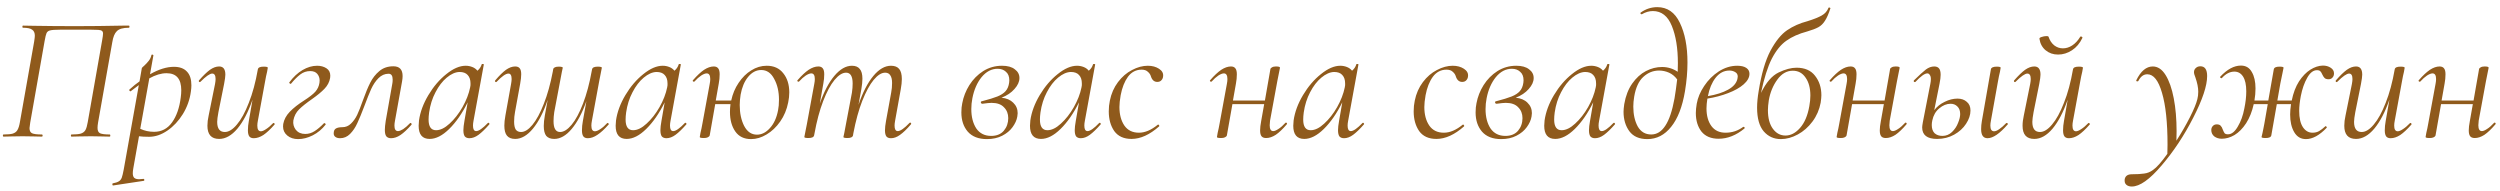 <?xml version="1.0" encoding="UTF-8"?> <svg xmlns="http://www.w3.org/2000/svg" width="183" height="14" viewBox="0 0 183 14" fill="none"><path d="M8.036 9.844C8.062 9.844 8.075 9.87 8.075 9.922C8.075 9.974 8.062 10 8.036 10C7.776 10 7.573 9.996 7.425 9.987L6.658 9.974L5.787 9.987C5.657 9.996 5.475 10 5.241 10C5.207 10 5.189 9.974 5.189 9.922C5.189 9.87 5.207 9.844 5.241 9.844C5.545 9.844 5.77 9.822 5.917 9.779C6.073 9.727 6.186 9.64 6.255 9.519C6.325 9.389 6.381 9.194 6.424 8.934L7.477 2.954C7.521 2.711 7.542 2.547 7.542 2.46C7.542 2.365 7.516 2.3 7.464 2.265C7.421 2.222 7.33 2.196 7.191 2.187C7.061 2.178 6.897 2.174 6.697 2.174H4.383C4.037 2.174 3.798 2.191 3.668 2.226C3.547 2.252 3.46 2.317 3.408 2.421C3.365 2.516 3.317 2.711 3.265 3.006L2.212 8.973C2.178 9.198 2.16 9.333 2.16 9.376C2.16 9.567 2.221 9.692 2.342 9.753C2.472 9.814 2.711 9.844 3.057 9.844C3.101 9.844 3.122 9.87 3.122 9.922C3.122 9.974 3.101 10 3.057 10C2.815 10 2.624 9.996 2.485 9.987L1.653 9.974L0.834 9.987C0.687 9.996 0.496 10 0.262 10C0.228 10 0.21 9.974 0.21 9.922C0.21 9.87 0.228 9.844 0.262 9.844C0.566 9.844 0.791 9.822 0.938 9.779C1.094 9.727 1.207 9.64 1.276 9.519C1.354 9.389 1.415 9.194 1.458 8.934L2.498 3.058C2.533 2.833 2.55 2.685 2.55 2.616C2.55 2.408 2.485 2.261 2.355 2.174C2.234 2.079 2.009 2.031 1.679 2.031C1.653 2.031 1.64 2.005 1.64 1.953C1.64 1.901 1.653 1.875 1.679 1.875C1.939 1.875 2.191 1.879 2.433 1.888C3.439 1.905 4.479 1.914 5.553 1.914C6.585 1.914 7.75 1.901 9.05 1.875H9.427C9.462 1.875 9.479 1.901 9.479 1.953C9.479 2.005 9.462 2.031 9.427 2.031C9.011 2.031 8.721 2.113 8.556 2.278C8.392 2.434 8.279 2.707 8.218 3.097L7.178 8.973C7.152 9.129 7.139 9.259 7.139 9.363C7.139 9.562 7.2 9.692 7.321 9.753C7.451 9.814 7.69 9.844 8.036 9.844ZM12.736 4.891C13.152 4.891 13.469 5.008 13.685 5.242C13.902 5.467 14.01 5.801 14.01 6.243C14.01 6.382 13.997 6.538 13.971 6.711C13.893 7.292 13.698 7.838 13.386 8.349C13.074 8.852 12.697 9.255 12.255 9.558C11.813 9.861 11.367 10.013 10.916 10.013C10.604 10.013 10.357 10 10.175 9.974L9.759 12.314C9.733 12.461 9.72 12.583 9.72 12.678C9.72 12.834 9.755 12.947 9.824 13.016C9.902 13.085 10.024 13.12 10.188 13.12C10.24 13.12 10.344 13.111 10.5 13.094H10.513C10.539 13.094 10.557 13.116 10.565 13.159C10.574 13.202 10.561 13.228 10.526 13.237L8.29 13.575C8.256 13.584 8.234 13.562 8.225 13.51C8.217 13.458 8.23 13.428 8.264 13.419C8.455 13.384 8.598 13.337 8.693 13.276C8.789 13.224 8.862 13.133 8.914 13.003C8.958 12.882 9.005 12.682 9.057 12.405L10.162 6.23L9.577 6.672L9.551 6.685C9.525 6.685 9.499 6.668 9.473 6.633C9.456 6.59 9.456 6.564 9.473 6.555C9.751 6.304 9.998 6.104 10.214 5.957L10.383 4.982C10.383 4.965 10.444 4.904 10.565 4.8C10.687 4.687 10.795 4.57 10.89 4.449C10.986 4.328 11.051 4.189 11.085 4.033C11.085 4.007 11.107 3.994 11.15 3.994C11.168 3.994 11.185 4.003 11.202 4.02C11.228 4.029 11.237 4.042 11.228 4.059L10.981 5.437C11.614 5.073 12.199 4.891 12.736 4.891ZM13.23 7.14C13.256 6.958 13.269 6.78 13.269 6.607C13.269 5.775 12.91 5.359 12.19 5.359C11.8 5.359 11.38 5.485 10.929 5.736L10.266 9.428C10.578 9.575 10.916 9.649 11.28 9.649C11.826 9.649 12.264 9.419 12.593 8.96C12.923 8.501 13.135 7.894 13.23 7.14ZM19.993 9.012C20.002 9.003 20.015 8.999 20.032 8.999C20.058 8.999 20.08 9.016 20.097 9.051C20.114 9.077 20.114 9.099 20.097 9.116C19.794 9.463 19.521 9.718 19.278 9.883C19.035 10.039 18.802 10.117 18.576 10.117C18.429 10.117 18.32 10.074 18.251 9.987C18.182 9.892 18.147 9.744 18.147 9.545C18.147 9.32 18.169 9.094 18.212 8.869L18.485 7.296C18.173 8.197 17.805 8.904 17.38 9.415C16.956 9.918 16.509 10.169 16.041 10.169C15.469 10.169 15.183 9.848 15.183 9.207C15.183 8.973 15.213 8.722 15.274 8.453L15.742 6.139C15.768 5.992 15.781 5.875 15.781 5.788C15.781 5.519 15.699 5.385 15.534 5.385C15.361 5.385 15.075 5.584 14.676 5.983C14.659 6 14.642 6.009 14.624 6.009C14.598 6.009 14.576 5.996 14.559 5.97C14.542 5.935 14.546 5.905 14.572 5.879C14.876 5.532 15.14 5.277 15.365 5.112C15.599 4.947 15.825 4.865 16.041 4.865C16.345 4.865 16.496 5.064 16.496 5.463C16.496 5.593 16.466 5.818 16.405 6.139L15.989 8.206C15.928 8.535 15.898 8.774 15.898 8.921C15.898 9.415 16.084 9.662 16.457 9.662C16.743 9.662 17.038 9.48 17.341 9.116C17.653 8.752 17.944 8.223 18.212 7.53C18.489 6.837 18.71 6.018 18.875 5.073C18.901 4.943 19.04 4.878 19.291 4.878C19.499 4.878 19.603 4.904 19.603 4.956L19.551 5.255C19.499 5.463 19.451 5.693 19.408 5.944L18.875 8.843C18.849 8.973 18.836 9.09 18.836 9.194C18.836 9.471 18.923 9.61 19.096 9.61C19.192 9.61 19.317 9.558 19.473 9.454C19.638 9.35 19.811 9.203 19.993 9.012ZM21.824 10.182C21.503 10.182 21.239 10.095 21.031 9.922C20.823 9.749 20.719 9.528 20.719 9.259C20.719 9.181 20.724 9.12 20.732 9.077C20.793 8.748 20.953 8.449 21.213 8.18C21.482 7.903 21.828 7.63 22.253 7.361C22.643 7.11 22.921 6.893 23.085 6.711C23.25 6.52 23.349 6.304 23.384 6.061C23.393 6.026 23.397 5.97 23.397 5.892C23.397 5.71 23.341 5.55 23.228 5.411C23.116 5.272 22.942 5.203 22.708 5.203C22.439 5.203 22.197 5.285 21.98 5.45C21.764 5.615 21.538 5.84 21.304 6.126L21.278 6.139C21.252 6.139 21.226 6.126 21.2 6.1C21.174 6.074 21.166 6.052 21.174 6.035C21.469 5.636 21.794 5.333 22.149 5.125C22.505 4.917 22.86 4.813 23.215 4.813C23.475 4.813 23.701 4.874 23.891 4.995C24.082 5.116 24.177 5.298 24.177 5.541C24.177 5.61 24.173 5.667 24.164 5.71C24.112 6.005 23.974 6.269 23.748 6.503C23.532 6.728 23.233 6.975 22.851 7.244C22.427 7.539 22.106 7.794 21.889 8.011C21.672 8.228 21.534 8.496 21.473 8.817C21.439 9.068 21.499 9.298 21.655 9.506C21.82 9.705 22.049 9.805 22.344 9.805C22.587 9.805 22.817 9.736 23.033 9.597C23.25 9.458 23.475 9.268 23.709 9.025C23.718 9.016 23.731 9.012 23.748 9.012C23.774 9.012 23.796 9.025 23.813 9.051C23.839 9.068 23.848 9.09 23.839 9.116C23.579 9.454 23.263 9.718 22.89 9.909C22.526 10.091 22.171 10.182 21.824 10.182ZM24.895 10.117C24.756 10.117 24.643 10.087 24.557 10.026C24.47 9.965 24.427 9.879 24.427 9.766C24.427 9.584 24.483 9.463 24.596 9.402C24.708 9.341 24.86 9.311 25.051 9.311C25.302 9.311 25.514 9.224 25.688 9.051C25.87 8.878 26.021 8.665 26.143 8.414C26.264 8.154 26.403 7.803 26.559 7.361C26.758 6.806 26.94 6.369 27.105 6.048C27.269 5.719 27.49 5.437 27.768 5.203C28.045 4.969 28.387 4.852 28.795 4.852C29.245 4.852 29.471 5.09 29.471 5.567C29.471 5.68 29.458 5.81 29.432 5.957L28.912 8.843C28.886 8.973 28.873 9.09 28.873 9.194C28.873 9.463 28.959 9.597 29.133 9.597C29.228 9.597 29.354 9.549 29.51 9.454C29.666 9.35 29.83 9.207 30.004 9.025C30.021 9.008 30.038 8.999 30.056 8.999C30.082 8.999 30.103 9.016 30.121 9.051C30.138 9.077 30.138 9.103 30.121 9.129C29.826 9.467 29.557 9.718 29.315 9.883C29.081 10.039 28.851 10.117 28.626 10.117C28.47 10.117 28.353 10.069 28.275 9.974C28.205 9.879 28.171 9.723 28.171 9.506C28.171 9.35 28.192 9.129 28.236 8.843L28.717 6.126C28.734 6.048 28.743 5.948 28.743 5.827C28.743 5.541 28.643 5.398 28.444 5.398C28.166 5.398 27.919 5.506 27.703 5.723C27.495 5.931 27.317 6.195 27.17 6.516C27.031 6.828 26.866 7.24 26.676 7.751C26.476 8.28 26.303 8.7 26.156 9.012C26.017 9.324 25.839 9.588 25.623 9.805C25.415 10.013 25.172 10.117 24.895 10.117ZM35.715 8.999C35.723 8.99 35.736 8.986 35.754 8.986C35.779 8.986 35.801 9.003 35.819 9.038C35.836 9.064 35.836 9.086 35.819 9.103C35.524 9.441 35.26 9.697 35.026 9.87C34.8 10.035 34.579 10.117 34.362 10.117C34.215 10.117 34.102 10.074 34.025 9.987C33.955 9.892 33.92 9.74 33.92 9.532C33.92 9.359 33.947 9.129 33.998 8.843L34.233 7.491C33.834 8.297 33.383 8.947 32.88 9.441C32.386 9.926 31.91 10.169 31.451 10.169C30.913 10.169 30.645 9.848 30.645 9.207C30.645 9.138 30.653 9.008 30.671 8.817C30.757 8.202 30.987 7.582 31.36 6.958C31.732 6.334 32.17 5.823 32.672 5.424C33.175 5.017 33.648 4.813 34.09 4.813C34.254 4.813 34.414 4.843 34.571 4.904C34.727 4.965 34.852 5.056 34.947 5.177C35.103 5.047 35.208 4.891 35.26 4.709C35.268 4.683 35.298 4.674 35.35 4.683C35.403 4.692 35.424 4.705 35.416 4.722L34.661 8.843C34.636 8.973 34.623 9.09 34.623 9.194C34.623 9.463 34.7 9.597 34.856 9.597C35.047 9.597 35.333 9.398 35.715 8.999ZM31.919 9.532C32.23 9.532 32.56 9.372 32.907 9.051C33.262 8.73 33.578 8.327 33.855 7.842C34.133 7.348 34.319 6.867 34.414 6.399C34.441 6.286 34.449 6.187 34.441 6.1C34.441 5.84 34.371 5.636 34.233 5.489C34.102 5.342 33.903 5.268 33.635 5.268C33.331 5.277 33.019 5.415 32.699 5.684C32.386 5.944 32.114 6.299 31.88 6.75C31.645 7.192 31.489 7.686 31.412 8.232C31.386 8.423 31.372 8.596 31.372 8.752C31.372 9.272 31.555 9.532 31.919 9.532ZM44.445 9.012C44.454 9.003 44.467 8.999 44.484 8.999C44.51 8.999 44.532 9.016 44.549 9.051C44.575 9.077 44.575 9.099 44.549 9.116C44.255 9.454 43.981 9.705 43.73 9.87C43.487 10.035 43.254 10.117 43.028 10.117C42.881 10.117 42.773 10.074 42.703 9.987C42.634 9.892 42.599 9.744 42.599 9.545C42.599 9.32 42.621 9.094 42.664 8.869L42.924 7.4C42.621 8.267 42.261 8.947 41.845 9.441C41.438 9.926 41.013 10.169 40.571 10.169C40.311 10.169 40.116 10.095 39.986 9.948C39.865 9.792 39.804 9.549 39.804 9.22C39.804 9.003 39.83 8.748 39.882 8.453L40.09 7.309C39.787 8.21 39.427 8.912 39.011 9.415C38.595 9.918 38.162 10.169 37.711 10.169C37.443 10.169 37.243 10.091 37.113 9.935C36.983 9.779 36.918 9.532 36.918 9.194C36.918 8.986 36.944 8.739 36.996 8.453L37.412 6.139C37.438 5.992 37.451 5.875 37.451 5.788C37.451 5.519 37.373 5.385 37.217 5.385C37.026 5.385 36.74 5.584 36.359 5.983C36.342 6 36.325 6.009 36.307 6.009C36.281 6.009 36.26 5.996 36.242 5.97C36.225 5.935 36.229 5.905 36.255 5.879C36.55 5.532 36.81 5.277 37.035 5.112C37.269 4.947 37.495 4.865 37.711 4.865C37.867 4.865 37.98 4.913 38.049 5.008C38.118 5.095 38.153 5.238 38.153 5.437C38.153 5.619 38.127 5.853 38.075 6.139L37.698 8.206C37.655 8.431 37.633 8.665 37.633 8.908C37.633 9.159 37.672 9.35 37.75 9.48C37.837 9.601 37.967 9.662 38.14 9.662C38.409 9.662 38.686 9.489 38.972 9.142C39.267 8.787 39.544 8.275 39.804 7.608C40.073 6.932 40.294 6.139 40.467 5.229L40.493 5.073C40.502 5.012 40.541 4.965 40.61 4.93C40.679 4.895 40.775 4.878 40.896 4.878C41.017 4.878 41.096 4.887 41.13 4.904C41.173 4.913 41.195 4.93 41.195 4.956L41.13 5.255L41 5.944L40.571 8.206C40.536 8.44 40.519 8.661 40.519 8.869C40.519 9.398 40.679 9.662 41 9.662C41.269 9.662 41.55 9.484 41.845 9.129C42.14 8.774 42.417 8.258 42.677 7.582C42.937 6.906 43.15 6.113 43.314 5.203L43.34 5.073C43.366 4.943 43.505 4.878 43.756 4.878C43.877 4.878 43.956 4.887 43.99 4.904C44.033 4.913 44.055 4.93 44.055 4.956C44.055 4.965 44.02 5.142 43.951 5.489L43.873 5.879L43.327 8.843C43.301 8.973 43.288 9.09 43.288 9.194C43.288 9.471 43.375 9.61 43.548 9.61C43.652 9.61 43.782 9.558 43.938 9.454C44.103 9.35 44.272 9.203 44.445 9.012ZM50.136 8.999C50.145 8.99 50.158 8.986 50.175 8.986C50.201 8.986 50.223 9.003 50.24 9.038C50.258 9.064 50.258 9.086 50.24 9.103C49.946 9.441 49.681 9.697 49.447 9.87C49.222 10.035 49.001 10.117 48.784 10.117C48.637 10.117 48.524 10.074 48.446 9.987C48.377 9.892 48.342 9.74 48.342 9.532C48.342 9.359 48.368 9.129 48.42 8.843L48.654 7.491C48.256 8.297 47.805 8.947 47.302 9.441C46.808 9.926 46.332 10.169 45.872 10.169C45.335 10.169 45.066 9.848 45.066 9.207C45.066 9.138 45.075 9.008 45.092 8.817C45.179 8.202 45.409 7.582 45.781 6.958C46.154 6.334 46.592 5.823 47.094 5.424C47.597 5.017 48.069 4.813 48.511 4.813C48.676 4.813 48.836 4.843 48.992 4.904C49.148 4.965 49.274 5.056 49.369 5.177C49.525 5.047 49.629 4.891 49.681 4.709C49.69 4.683 49.72 4.674 49.772 4.683C49.824 4.692 49.846 4.705 49.837 4.722L49.083 8.843C49.057 8.973 49.044 9.09 49.044 9.194C49.044 9.463 49.122 9.597 49.278 9.597C49.469 9.597 49.755 9.398 50.136 8.999ZM46.34 9.532C46.652 9.532 46.982 9.372 47.328 9.051C47.684 8.73 48 8.327 48.277 7.842C48.555 7.348 48.741 6.867 48.836 6.399C48.862 6.286 48.871 6.187 48.862 6.1C48.862 5.84 48.793 5.636 48.654 5.489C48.524 5.342 48.325 5.268 48.056 5.268C47.753 5.277 47.441 5.415 47.12 5.684C46.808 5.944 46.535 6.299 46.301 6.75C46.067 7.192 45.911 7.686 45.833 8.232C45.807 8.423 45.794 8.596 45.794 8.752C45.794 9.272 45.976 9.532 46.34 9.532ZM56.124 4.813C56.644 4.813 57.047 4.995 57.333 5.359C57.628 5.723 57.775 6.191 57.775 6.763C57.775 6.997 57.749 7.24 57.697 7.491C57.593 8.02 57.398 8.488 57.112 8.895C56.826 9.302 56.492 9.619 56.111 9.844C55.738 10.069 55.361 10.182 54.98 10.182C54.469 10.182 54.083 9.996 53.823 9.623C53.563 9.25 53.433 8.774 53.433 8.193C53.433 8.002 53.446 7.812 53.472 7.621H52.354L51.951 9.909C51.934 9.97 51.886 10.017 51.808 10.052C51.739 10.087 51.643 10.104 51.522 10.104C51.401 10.104 51.318 10.095 51.275 10.078C51.24 10.069 51.223 10.052 51.223 10.026L51.275 9.727C51.327 9.519 51.375 9.289 51.418 9.038L51.951 6.139C51.977 6.009 51.99 5.892 51.99 5.788C51.99 5.511 51.903 5.372 51.73 5.372C51.626 5.372 51.492 5.424 51.327 5.528C51.171 5.632 51.006 5.779 50.833 5.97C50.824 5.979 50.811 5.983 50.794 5.983C50.768 5.983 50.742 5.97 50.716 5.944C50.699 5.909 50.703 5.883 50.729 5.866C51.024 5.528 51.292 5.277 51.535 5.112C51.786 4.947 52.025 4.865 52.25 4.865C52.397 4.865 52.506 4.913 52.575 5.008C52.644 5.095 52.679 5.238 52.679 5.437C52.679 5.662 52.657 5.888 52.614 6.113L52.393 7.361H53.524C53.628 6.876 53.81 6.442 54.07 6.061C54.33 5.671 54.638 5.368 54.993 5.151C55.348 4.926 55.725 4.813 56.124 4.813ZM56.956 8.063C56.999 7.855 57.021 7.599 57.021 7.296C57.021 6.707 56.904 6.2 56.67 5.775C56.445 5.342 56.128 5.125 55.721 5.125C55.357 5.125 55.036 5.294 54.759 5.632C54.49 5.961 54.308 6.395 54.213 6.932C54.17 7.209 54.148 7.461 54.148 7.686C54.148 8.284 54.256 8.795 54.473 9.22C54.698 9.645 55.01 9.857 55.409 9.857C55.756 9.857 56.072 9.697 56.358 9.376C56.653 9.055 56.852 8.618 56.956 8.063ZM66.574 8.999C66.592 8.982 66.609 8.973 66.626 8.973C66.652 8.973 66.674 8.99 66.691 9.025C66.709 9.051 66.704 9.077 66.678 9.103C66.384 9.45 66.119 9.705 65.885 9.87C65.66 10.035 65.439 10.117 65.222 10.117C65.066 10.117 64.954 10.074 64.884 9.987C64.815 9.892 64.78 9.744 64.78 9.545C64.78 9.363 64.806 9.129 64.858 8.843L65.235 6.776C65.279 6.551 65.3 6.317 65.3 6.074C65.3 5.823 65.257 5.636 65.17 5.515C65.092 5.385 64.967 5.32 64.793 5.32C64.525 5.32 64.243 5.498 63.948 5.853C63.662 6.2 63.385 6.711 63.116 7.387C62.856 8.054 62.64 8.843 62.466 9.753L62.44 9.909C62.432 9.97 62.393 10.017 62.323 10.052C62.254 10.087 62.159 10.104 62.037 10.104C61.916 10.104 61.834 10.095 61.79 10.078C61.756 10.069 61.738 10.052 61.738 10.026L61.803 9.727L61.933 9.038L62.362 6.776C62.397 6.542 62.414 6.321 62.414 6.113C62.414 5.584 62.254 5.32 61.933 5.32C61.665 5.32 61.383 5.498 61.088 5.853C60.794 6.208 60.516 6.724 60.256 7.4C59.996 8.076 59.784 8.869 59.619 9.779L59.593 9.909C59.567 10.039 59.429 10.104 59.177 10.104C59.056 10.104 58.974 10.095 58.93 10.078C58.896 10.069 58.878 10.052 58.878 10.026C58.878 10.017 58.913 9.84 58.982 9.493L59.06 9.103L59.606 6.139C59.632 6.009 59.645 5.892 59.645 5.788C59.645 5.511 59.559 5.372 59.385 5.372C59.281 5.372 59.147 5.424 58.982 5.528C58.826 5.632 58.662 5.779 58.488 5.97C58.48 5.979 58.467 5.983 58.449 5.983C58.423 5.983 58.397 5.97 58.371 5.944C58.354 5.909 58.358 5.883 58.384 5.866C58.679 5.528 58.948 5.277 59.19 5.112C59.442 4.947 59.68 4.865 59.905 4.865C60.053 4.865 60.161 4.913 60.23 5.008C60.3 5.095 60.334 5.238 60.334 5.437C60.334 5.662 60.313 5.888 60.269 6.113L60.009 7.582C60.313 6.715 60.668 6.039 61.075 5.554C61.491 5.06 61.92 4.813 62.362 4.813C62.622 4.813 62.813 4.891 62.934 5.047C63.064 5.194 63.129 5.433 63.129 5.762C63.129 5.97 63.103 6.226 63.051 6.529L62.843 7.673C63.147 6.772 63.506 6.07 63.922 5.567C64.338 5.064 64.772 4.813 65.222 4.813C65.491 4.813 65.69 4.891 65.82 5.047C65.95 5.203 66.015 5.45 66.015 5.788C66.015 5.996 65.989 6.243 65.937 6.529L65.521 8.843C65.495 8.982 65.482 9.099 65.482 9.194C65.482 9.463 65.56 9.597 65.716 9.597C65.907 9.597 66.193 9.398 66.574 8.999ZM74.623 5.71C74.623 5.979 74.502 6.247 74.259 6.516C74.025 6.785 73.709 6.997 73.31 7.153C73.674 7.188 73.96 7.309 74.168 7.517C74.385 7.725 74.493 7.981 74.493 8.284C74.493 8.327 74.485 8.41 74.467 8.531C74.424 8.791 74.307 9.051 74.116 9.311C73.934 9.562 73.683 9.77 73.362 9.935C73.042 10.1 72.669 10.182 72.244 10.182C71.629 10.182 71.161 10 70.84 9.636C70.528 9.272 70.372 8.804 70.372 8.232C70.372 7.972 70.394 7.747 70.437 7.556C70.524 7.088 70.697 6.646 70.957 6.23C71.226 5.805 71.564 5.463 71.971 5.203C72.387 4.943 72.847 4.813 73.349 4.813C73.757 4.813 74.069 4.9 74.285 5.073C74.511 5.238 74.623 5.45 74.623 5.71ZM73.869 6.048C73.878 6.005 73.882 5.948 73.882 5.879C73.882 5.602 73.8 5.394 73.635 5.255C73.479 5.108 73.276 5.034 73.024 5.034C72.582 5.034 72.192 5.238 71.854 5.645C71.525 6.052 71.3 6.568 71.178 7.192C71.126 7.461 71.1 7.725 71.1 7.985C71.1 8.557 71.222 9.029 71.464 9.402C71.716 9.766 72.08 9.948 72.556 9.948C72.955 9.948 73.263 9.822 73.479 9.571C73.696 9.311 73.804 9.003 73.804 8.648C73.804 8.327 73.7 8.063 73.492 7.855C73.293 7.638 72.99 7.53 72.582 7.53C72.444 7.53 72.223 7.552 71.919 7.595H71.906C71.854 7.595 71.82 7.569 71.802 7.517C71.785 7.456 71.807 7.422 71.867 7.413C72.37 7.283 72.751 7.166 73.011 7.062C73.271 6.958 73.471 6.828 73.609 6.672C73.748 6.516 73.835 6.308 73.869 6.048ZM80.465 8.999C80.474 8.99 80.487 8.986 80.504 8.986C80.53 8.986 80.552 9.003 80.569 9.038C80.587 9.064 80.587 9.086 80.569 9.103C80.275 9.441 80.01 9.697 79.776 9.87C79.551 10.035 79.33 10.117 79.113 10.117C78.966 10.117 78.853 10.074 78.775 9.987C78.706 9.892 78.671 9.74 78.671 9.532C78.671 9.359 78.697 9.129 78.749 8.843L78.983 7.491C78.585 8.297 78.134 8.947 77.631 9.441C77.137 9.926 76.661 10.169 76.201 10.169C75.664 10.169 75.395 9.848 75.395 9.207C75.395 9.138 75.404 9.008 75.421 8.817C75.508 8.202 75.738 7.582 76.11 6.958C76.483 6.334 76.921 5.823 77.423 5.424C77.926 5.017 78.398 4.813 78.84 4.813C79.005 4.813 79.165 4.843 79.321 4.904C79.477 4.965 79.603 5.056 79.698 5.177C79.854 5.047 79.958 4.891 80.01 4.709C80.019 4.683 80.049 4.674 80.101 4.683C80.153 4.692 80.175 4.705 80.166 4.722L79.412 8.843C79.386 8.973 79.373 9.09 79.373 9.194C79.373 9.463 79.451 9.597 79.607 9.597C79.798 9.597 80.084 9.398 80.465 8.999ZM76.669 9.532C76.981 9.532 77.311 9.372 77.657 9.051C78.013 8.73 78.329 8.327 78.606 7.842C78.884 7.348 79.07 6.867 79.165 6.399C79.191 6.286 79.2 6.187 79.191 6.1C79.191 5.84 79.122 5.636 78.983 5.489C78.853 5.342 78.654 5.268 78.385 5.268C78.082 5.277 77.77 5.415 77.449 5.684C77.137 5.944 76.864 6.299 76.63 6.75C76.396 7.192 76.24 7.686 76.162 8.232C76.136 8.423 76.123 8.596 76.123 8.752C76.123 9.272 76.305 9.532 76.669 9.532ZM82.826 10.169C82.263 10.169 81.843 9.978 81.565 9.597C81.296 9.207 81.162 8.726 81.162 8.154C81.162 7.877 81.188 7.617 81.24 7.374C81.344 6.854 81.543 6.399 81.838 6.009C82.133 5.619 82.475 5.324 82.865 5.125C83.255 4.917 83.641 4.813 84.022 4.813C84.343 4.813 84.616 4.887 84.841 5.034C85.067 5.181 85.166 5.363 85.14 5.58C85.132 5.701 85.088 5.801 85.01 5.879C84.941 5.957 84.841 5.996 84.711 5.996C84.486 5.996 84.33 5.857 84.243 5.58C84.209 5.459 84.135 5.35 84.022 5.255C83.918 5.151 83.766 5.099 83.567 5.099C83.16 5.099 82.826 5.272 82.566 5.619C82.315 5.966 82.137 6.416 82.033 6.971C81.972 7.318 81.942 7.604 81.942 7.829C81.942 8.384 82.064 8.839 82.306 9.194C82.549 9.541 82.904 9.714 83.372 9.714C83.814 9.714 84.273 9.519 84.75 9.129L84.776 9.116C84.802 9.116 84.824 9.133 84.841 9.168C84.867 9.203 84.871 9.229 84.854 9.246C84.161 9.861 83.485 10.169 82.826 10.169ZM94.085 8.999C94.103 8.982 94.12 8.973 94.138 8.973C94.163 8.973 94.185 8.99 94.203 9.025C94.22 9.051 94.216 9.077 94.189 9.103C93.895 9.45 93.626 9.705 93.383 9.87C93.141 10.026 92.907 10.104 92.681 10.104C92.525 10.104 92.413 10.061 92.344 9.974C92.274 9.887 92.24 9.744 92.24 9.545C92.24 9.363 92.266 9.138 92.317 8.869L92.538 7.621H90.212L89.808 9.909C89.791 9.97 89.743 10.017 89.665 10.052C89.596 10.087 89.501 10.104 89.379 10.104C89.258 10.104 89.176 10.095 89.132 10.078C89.098 10.069 89.081 10.052 89.081 10.026L89.132 9.727C89.184 9.519 89.232 9.289 89.275 9.038L89.808 6.139C89.835 6.009 89.847 5.892 89.847 5.788C89.847 5.511 89.761 5.372 89.588 5.372C89.484 5.372 89.349 5.424 89.184 5.528C89.028 5.632 88.864 5.779 88.691 5.97C88.682 5.979 88.669 5.983 88.651 5.983C88.626 5.983 88.6 5.97 88.573 5.944C88.556 5.909 88.561 5.883 88.587 5.866C88.881 5.528 89.15 5.277 89.392 5.112C89.644 4.947 89.882 4.865 90.108 4.865C90.255 4.865 90.363 4.913 90.433 5.008C90.502 5.095 90.537 5.238 90.537 5.437C90.537 5.662 90.515 5.888 90.472 6.113L90.251 7.361H92.591L92.993 5.06C93.002 5.008 93.041 4.965 93.111 4.93C93.18 4.887 93.275 4.865 93.397 4.865C93.596 4.865 93.695 4.895 93.695 4.956C93.687 5.008 93.661 5.138 93.618 5.346C93.574 5.554 93.535 5.749 93.501 5.931L92.968 8.83C92.95 9.003 92.942 9.116 92.942 9.168C92.942 9.454 93.028 9.597 93.201 9.597C93.297 9.597 93.422 9.545 93.579 9.441C93.743 9.337 93.912 9.19 94.085 8.999ZM99.737 8.999C99.746 8.99 99.759 8.986 99.776 8.986C99.802 8.986 99.824 9.003 99.841 9.038C99.858 9.064 99.858 9.086 99.841 9.103C99.546 9.441 99.282 9.697 99.048 9.87C98.823 10.035 98.602 10.117 98.385 10.117C98.238 10.117 98.125 10.074 98.047 9.987C97.978 9.892 97.943 9.74 97.943 9.532C97.943 9.359 97.969 9.129 98.021 8.843L98.255 7.491C97.856 8.297 97.406 8.947 96.903 9.441C96.409 9.926 95.932 10.169 95.473 10.169C94.936 10.169 94.667 9.848 94.667 9.207C94.667 9.138 94.676 9.008 94.693 8.817C94.78 8.202 95.009 7.582 95.382 6.958C95.755 6.334 96.192 5.823 96.695 5.424C97.198 5.017 97.67 4.813 98.112 4.813C98.277 4.813 98.437 4.843 98.593 4.904C98.749 4.965 98.875 5.056 98.97 5.177C99.126 5.047 99.23 4.891 99.282 4.709C99.291 4.683 99.321 4.674 99.373 4.683C99.425 4.692 99.447 4.705 99.438 4.722L98.684 8.843C98.658 8.973 98.645 9.09 98.645 9.194C98.645 9.463 98.723 9.597 98.879 9.597C99.07 9.597 99.356 9.398 99.737 8.999ZM95.941 9.532C96.253 9.532 96.582 9.372 96.929 9.051C97.284 8.73 97.601 8.327 97.878 7.842C98.155 7.348 98.342 6.867 98.437 6.399C98.463 6.286 98.472 6.187 98.463 6.1C98.463 5.84 98.394 5.636 98.255 5.489C98.125 5.342 97.926 5.268 97.657 5.268C97.354 5.277 97.042 5.415 96.721 5.684C96.409 5.944 96.136 6.299 95.902 6.75C95.668 7.192 95.512 7.686 95.434 8.232C95.408 8.423 95.395 8.596 95.395 8.752C95.395 9.272 95.577 9.532 95.941 9.532ZM105.145 10.169C104.581 10.169 104.161 9.978 103.884 9.597C103.615 9.207 103.481 8.726 103.481 8.154C103.481 7.877 103.507 7.617 103.559 7.374C103.663 6.854 103.862 6.399 104.157 6.009C104.451 5.619 104.794 5.324 105.184 5.125C105.574 4.917 105.959 4.813 106.341 4.813C106.661 4.813 106.934 4.887 107.16 5.034C107.385 5.181 107.485 5.363 107.459 5.58C107.45 5.701 107.407 5.801 107.329 5.879C107.259 5.957 107.16 5.996 107.03 5.996C106.804 5.996 106.648 5.857 106.562 5.58C106.527 5.459 106.453 5.35 106.341 5.255C106.237 5.151 106.085 5.099 105.886 5.099C105.478 5.099 105.145 5.272 104.885 5.619C104.633 5.966 104.456 6.416 104.352 6.971C104.291 7.318 104.261 7.604 104.261 7.829C104.261 8.384 104.382 8.839 104.625 9.194C104.867 9.541 105.223 9.714 105.691 9.714C106.133 9.714 106.592 9.519 107.069 9.129L107.095 9.116C107.121 9.116 107.142 9.133 107.16 9.168C107.186 9.203 107.19 9.229 107.173 9.246C106.479 9.861 105.803 10.169 105.145 10.169ZM112.265 5.71C112.265 5.979 112.144 6.247 111.901 6.516C111.667 6.785 111.351 6.997 110.952 7.153C111.316 7.188 111.602 7.309 111.81 7.517C112.027 7.725 112.135 7.981 112.135 8.284C112.135 8.327 112.126 8.41 112.109 8.531C112.066 8.791 111.949 9.051 111.758 9.311C111.576 9.562 111.325 9.77 111.004 9.935C110.683 10.1 110.311 10.182 109.886 10.182C109.271 10.182 108.803 10 108.482 9.636C108.17 9.272 108.014 8.804 108.014 8.232C108.014 7.972 108.036 7.747 108.079 7.556C108.166 7.088 108.339 6.646 108.599 6.23C108.868 5.805 109.206 5.463 109.613 5.203C110.029 4.943 110.488 4.813 110.991 4.813C111.398 4.813 111.71 4.9 111.927 5.073C112.152 5.238 112.265 5.45 112.265 5.71ZM111.511 6.048C111.52 6.005 111.524 5.948 111.524 5.879C111.524 5.602 111.442 5.394 111.277 5.255C111.121 5.108 110.917 5.034 110.666 5.034C110.224 5.034 109.834 5.238 109.496 5.645C109.167 6.052 108.941 6.568 108.82 7.192C108.768 7.461 108.742 7.725 108.742 7.985C108.742 8.557 108.863 9.029 109.106 9.402C109.357 9.766 109.721 9.948 110.198 9.948C110.597 9.948 110.904 9.822 111.121 9.571C111.338 9.311 111.446 9.003 111.446 8.648C111.446 8.327 111.342 8.063 111.134 7.855C110.935 7.638 110.631 7.53 110.224 7.53C110.085 7.53 109.864 7.552 109.561 7.595H109.548C109.496 7.595 109.461 7.569 109.444 7.517C109.427 7.456 109.448 7.422 109.509 7.413C110.012 7.283 110.393 7.166 110.653 7.062C110.913 6.958 111.112 6.828 111.251 6.672C111.39 6.516 111.476 6.308 111.511 6.048ZM118.107 8.999C118.116 8.99 118.129 8.986 118.146 8.986C118.172 8.986 118.194 9.003 118.211 9.038C118.228 9.064 118.228 9.086 118.211 9.103C117.916 9.441 117.652 9.697 117.418 9.87C117.193 10.035 116.972 10.117 116.755 10.117C116.608 10.117 116.495 10.074 116.417 9.987C116.348 9.892 116.313 9.74 116.313 9.532C116.313 9.359 116.339 9.129 116.391 8.843L116.625 7.491C116.226 8.297 115.776 8.947 115.273 9.441C114.779 9.926 114.302 10.169 113.843 10.169C113.306 10.169 113.037 9.848 113.037 9.207C113.037 9.138 113.046 9.008 113.063 8.817C113.15 8.202 113.379 7.582 113.752 6.958C114.125 6.334 114.562 5.823 115.065 5.424C115.568 5.017 116.04 4.813 116.482 4.813C116.647 4.813 116.807 4.843 116.963 4.904C117.119 4.965 117.245 5.056 117.34 5.177C117.496 5.047 117.6 4.891 117.652 4.709C117.661 4.683 117.691 4.674 117.743 4.683C117.795 4.692 117.817 4.705 117.808 4.722L117.054 8.843C117.028 8.973 117.015 9.09 117.015 9.194C117.015 9.463 117.093 9.597 117.249 9.597C117.44 9.597 117.726 9.398 118.107 8.999ZM114.311 9.532C114.623 9.532 114.952 9.372 115.299 9.051C115.654 8.73 115.971 8.327 116.248 7.842C116.525 7.348 116.712 6.867 116.807 6.399C116.833 6.286 116.842 6.187 116.833 6.1C116.833 5.84 116.764 5.636 116.625 5.489C116.495 5.342 116.296 5.268 116.027 5.268C115.724 5.277 115.412 5.415 115.091 5.684C114.779 5.944 114.506 6.299 114.272 6.75C114.038 7.192 113.882 7.686 113.804 8.232C113.778 8.423 113.765 8.596 113.765 8.752C113.765 9.272 113.947 9.532 114.311 9.532ZM121.313 0.523C122.049 0.523 122.6 0.904 122.964 1.667C123.336 2.43 123.523 3.4 123.523 4.579C123.523 5.246 123.462 5.944 123.341 6.672C123.15 7.816 122.812 8.687 122.327 9.285C121.85 9.883 121.269 10.182 120.585 10.182C119.995 10.182 119.558 9.991 119.272 9.61C118.986 9.22 118.843 8.743 118.843 8.18C118.843 8.05 118.86 7.864 118.895 7.621C118.999 7.023 119.194 6.52 119.48 6.113C119.766 5.706 120.099 5.402 120.481 5.203C120.862 5.004 121.256 4.904 121.664 4.904C122.08 4.904 122.461 5.021 122.808 5.255C122.816 5.116 122.821 4.908 122.821 4.631C122.821 3.53 122.673 2.62 122.379 1.901C122.084 1.173 121.62 0.809 120.988 0.809C120.719 0.809 120.45 0.887 120.182 1.043H120.169C120.134 1.043 120.108 1.03 120.091 1.004C120.073 0.969 120.073 0.943 120.091 0.926C120.463 0.657 120.871 0.523 121.313 0.523ZM120.871 9.844C121.278 9.844 121.62 9.632 121.898 9.207C122.184 8.782 122.409 8.115 122.574 7.205C122.643 6.798 122.708 6.334 122.769 5.814C122.604 5.589 122.405 5.424 122.171 5.32C121.937 5.216 121.694 5.164 121.443 5.164C121.009 5.164 120.624 5.32 120.286 5.632C119.956 5.935 119.735 6.416 119.623 7.075C119.579 7.335 119.558 7.578 119.558 7.803C119.558 8.375 119.666 8.86 119.883 9.259C120.108 9.649 120.437 9.844 120.871 9.844ZM128.061 5.398C128.061 5.667 127.918 5.927 127.632 6.178C127.355 6.421 126.978 6.633 126.501 6.815C126.033 6.997 125.526 7.131 124.98 7.218C124.937 7.495 124.915 7.734 124.915 7.933C124.915 8.47 125.037 8.904 125.279 9.233C125.522 9.554 125.864 9.714 126.306 9.714C126.792 9.714 127.225 9.571 127.606 9.285H127.632C127.658 9.285 127.68 9.298 127.697 9.324C127.723 9.35 127.723 9.376 127.697 9.402C127.091 9.905 126.458 10.156 125.799 10.156C125.253 10.156 124.837 9.983 124.551 9.636C124.274 9.281 124.135 8.826 124.135 8.271C124.135 8.08 124.157 7.855 124.2 7.595C124.278 7.153 124.46 6.72 124.746 6.295C125.032 5.862 125.388 5.506 125.812 5.229C126.246 4.952 126.696 4.813 127.164 4.813C127.45 4.813 127.671 4.865 127.827 4.969C127.983 5.073 128.061 5.216 128.061 5.398ZM126.592 5.164C126.194 5.164 125.856 5.342 125.578 5.697C125.31 6.044 125.123 6.49 125.019 7.036C125.626 6.932 126.116 6.776 126.488 6.568C126.87 6.36 127.099 6.1 127.177 5.788C127.195 5.701 127.203 5.641 127.203 5.606C127.203 5.459 127.143 5.35 127.021 5.281C126.9 5.203 126.757 5.164 126.592 5.164ZM133.845 0.575C133.845 0.558 133.862 0.549 133.897 0.549C133.923 0.549 133.945 0.558 133.962 0.575C133.988 0.584 133.997 0.592 133.988 0.601C133.858 1.008 133.724 1.316 133.585 1.524C133.455 1.732 133.295 1.888 133.104 1.992C132.913 2.096 132.64 2.2 132.285 2.304C131.67 2.469 131.163 2.694 130.764 2.98C130.365 3.257 130.01 3.695 129.698 4.293C129.395 4.891 129.13 5.727 128.905 6.802C129.278 6.039 129.707 5.541 130.192 5.307C130.677 5.073 131.115 4.956 131.505 4.956C132.103 4.956 132.554 5.151 132.857 5.541C133.169 5.931 133.325 6.408 133.325 6.971C133.325 7.092 133.308 7.274 133.273 7.517C133.178 8.028 132.978 8.488 132.675 8.895C132.372 9.302 132.012 9.619 131.596 9.844C131.18 10.069 130.768 10.182 130.361 10.182C129.85 10.182 129.429 9.991 129.1 9.61C128.779 9.229 128.619 8.652 128.619 7.881C128.619 7.517 128.658 7.11 128.736 6.659C128.935 5.411 129.221 4.432 129.594 3.721C129.975 3.01 130.383 2.508 130.816 2.213C131.249 1.918 131.748 1.697 132.311 1.55C132.779 1.403 133.126 1.264 133.351 1.134C133.585 1.004 133.75 0.818 133.845 0.575ZM129.477 7.335C129.434 7.621 129.412 7.864 129.412 8.063C129.412 8.644 129.533 9.099 129.776 9.428C130.019 9.757 130.326 9.922 130.699 9.922C131.08 9.922 131.436 9.736 131.765 9.363C132.094 8.99 132.32 8.462 132.441 7.777C132.493 7.5 132.519 7.24 132.519 6.997C132.519 6.451 132.402 6.013 132.168 5.684C131.943 5.346 131.631 5.177 131.232 5.177C130.79 5.177 130.413 5.394 130.101 5.827C129.789 6.252 129.581 6.754 129.477 7.335ZM139.446 8.999C139.463 8.982 139.48 8.973 139.498 8.973C139.524 8.973 139.545 8.99 139.563 9.025C139.58 9.051 139.576 9.077 139.55 9.103C139.255 9.45 138.986 9.705 138.744 9.87C138.501 10.026 138.267 10.104 138.042 10.104C137.886 10.104 137.773 10.061 137.704 9.974C137.634 9.887 137.6 9.744 137.6 9.545C137.6 9.363 137.626 9.138 137.678 8.869L137.899 7.621H135.572L135.169 9.909C135.151 9.97 135.104 10.017 135.026 10.052C134.956 10.087 134.861 10.104 134.74 10.104C134.618 10.104 134.536 10.095 134.493 10.078C134.458 10.069 134.441 10.052 134.441 10.026L134.493 9.727C134.545 9.519 134.592 9.289 134.636 9.038L135.169 6.139C135.195 6.009 135.208 5.892 135.208 5.788C135.208 5.511 135.121 5.372 134.948 5.372C134.844 5.372 134.709 5.424 134.545 5.528C134.389 5.632 134.224 5.779 134.051 5.97C134.042 5.979 134.029 5.983 134.012 5.983C133.986 5.983 133.96 5.97 133.934 5.944C133.916 5.909 133.921 5.883 133.947 5.866C134.241 5.528 134.51 5.277 134.753 5.112C135.004 4.947 135.242 4.865 135.468 4.865C135.615 4.865 135.723 4.913 135.793 5.008C135.862 5.095 135.897 5.238 135.897 5.437C135.897 5.662 135.875 5.888 135.832 6.113L135.611 7.361H137.951L138.354 5.06C138.362 5.008 138.401 4.965 138.471 4.93C138.54 4.887 138.635 4.865 138.757 4.865C138.956 4.865 139.056 4.895 139.056 4.956C139.047 5.008 139.021 5.138 138.978 5.346C138.934 5.554 138.895 5.749 138.861 5.931L138.328 8.83C138.31 9.003 138.302 9.116 138.302 9.168C138.302 9.454 138.388 9.597 138.562 9.597C138.657 9.597 138.783 9.545 138.939 9.441C139.103 9.337 139.272 9.19 139.446 8.999ZM143.29 7.218C143.568 7.218 143.793 7.296 143.966 7.452C144.148 7.599 144.239 7.812 144.239 8.089C144.239 8.41 144.131 8.735 143.914 9.064C143.706 9.385 143.416 9.649 143.043 9.857C142.671 10.065 142.255 10.169 141.795 10.169C141.067 10.169 140.703 9.887 140.703 9.324C140.703 9.255 140.721 9.125 140.755 8.934L141.301 6.139C141.327 6.009 141.34 5.892 141.34 5.788C141.34 5.658 141.314 5.558 141.262 5.489C141.219 5.411 141.158 5.372 141.08 5.372C140.89 5.372 140.599 5.58 140.209 5.996C140.201 6.005 140.188 6.009 140.17 6.009C140.136 6.009 140.11 5.996 140.092 5.97C140.075 5.935 140.079 5.905 140.105 5.879C140.495 5.498 140.786 5.233 140.976 5.086C141.176 4.939 141.379 4.865 141.587 4.865C141.743 4.865 141.86 4.913 141.938 5.008C142.016 5.103 142.055 5.259 142.055 5.476C142.055 5.641 142.029 5.853 141.977 6.113L141.587 8.063C141.787 7.803 142.042 7.599 142.354 7.452C142.666 7.296 142.978 7.218 143.29 7.218ZM146.852 9.012C146.861 9.003 146.874 8.999 146.891 8.999C146.926 8.999 146.952 9.016 146.969 9.051C146.987 9.077 146.982 9.099 146.956 9.116C146.376 9.783 145.886 10.117 145.487 10.117C145.175 10.117 145.019 9.896 145.019 9.454C145.019 9.263 145.037 9.068 145.071 8.869L145.734 5.073C145.743 5.012 145.782 4.965 145.851 4.93C145.929 4.895 146.029 4.878 146.15 4.878C146.35 4.878 146.449 4.904 146.449 4.956L146.397 5.255C146.345 5.463 146.298 5.693 146.254 5.944L145.734 8.843C145.708 8.973 145.695 9.09 145.695 9.194C145.695 9.471 145.786 9.61 145.968 9.61C146.072 9.61 146.198 9.558 146.345 9.454C146.501 9.35 146.67 9.203 146.852 9.012ZM143.485 8.349C143.485 8.106 143.416 7.92 143.277 7.79C143.147 7.66 142.983 7.595 142.783 7.595C142.497 7.595 142.22 7.708 141.951 7.933C141.691 8.15 141.522 8.444 141.444 8.817C141.418 8.93 141.405 9.042 141.405 9.155C141.405 9.415 141.475 9.614 141.613 9.753C141.761 9.883 141.951 9.948 142.185 9.948C142.454 9.948 142.688 9.853 142.887 9.662C143.087 9.471 143.234 9.25 143.329 8.999C143.433 8.748 143.485 8.531 143.485 8.349ZM152.862 9.012C152.871 9.003 152.884 8.999 152.901 8.999C152.927 8.999 152.949 9.016 152.966 9.051C152.984 9.077 152.984 9.099 152.966 9.116C152.663 9.463 152.39 9.718 152.147 9.883C151.905 10.039 151.671 10.117 151.445 10.117C151.298 10.117 151.19 10.074 151.12 9.987C151.051 9.892 151.016 9.744 151.016 9.545C151.016 9.32 151.038 9.094 151.081 8.869L151.354 7.296C151.042 8.197 150.674 8.904 150.249 9.415C149.825 9.918 149.378 10.169 148.91 10.169C148.338 10.169 148.052 9.848 148.052 9.207C148.052 8.973 148.083 8.722 148.143 8.453L148.611 6.139C148.637 5.992 148.65 5.875 148.65 5.788C148.65 5.519 148.568 5.385 148.403 5.385C148.23 5.385 147.944 5.584 147.545 5.983C147.528 6 147.511 6.009 147.493 6.009C147.467 6.009 147.446 5.996 147.428 5.97C147.411 5.935 147.415 5.905 147.441 5.879C147.745 5.532 148.009 5.277 148.234 5.112C148.468 4.947 148.694 4.865 148.91 4.865C149.214 4.865 149.365 5.064 149.365 5.463C149.365 5.593 149.335 5.818 149.274 6.139L148.858 8.206C148.798 8.535 148.767 8.774 148.767 8.921C148.767 9.415 148.954 9.662 149.326 9.662C149.612 9.662 149.907 9.48 150.21 9.116C150.522 8.752 150.813 8.223 151.081 7.53C151.359 6.837 151.58 6.018 151.744 5.073C151.77 4.943 151.909 4.878 152.16 4.878C152.368 4.878 152.472 4.904 152.472 4.956L152.42 5.255C152.368 5.463 152.321 5.693 152.277 5.944L151.744 8.843C151.718 8.973 151.705 9.09 151.705 9.194C151.705 9.471 151.792 9.61 151.965 9.61C152.061 9.61 152.186 9.558 152.342 9.454C152.507 9.35 152.68 9.203 152.862 9.012ZM150.652 3.994C150.297 3.994 149.994 3.89 149.742 3.682C149.491 3.474 149.339 3.192 149.287 2.837C149.279 2.785 149.331 2.742 149.443 2.707C149.565 2.664 149.686 2.642 149.807 2.642C149.885 2.642 149.933 2.655 149.95 2.681C150.037 2.95 150.176 3.162 150.366 3.318C150.557 3.465 150.769 3.539 151.003 3.539C151.237 3.539 151.463 3.47 151.679 3.331C151.905 3.184 152.1 2.976 152.264 2.707C152.282 2.681 152.299 2.668 152.316 2.668C152.351 2.668 152.381 2.681 152.407 2.707C152.433 2.724 152.442 2.746 152.433 2.772C152.243 3.171 151.987 3.474 151.666 3.682C151.346 3.89 151.008 3.994 150.652 3.994ZM161.068 4.852C161.398 4.852 161.562 5.09 161.562 5.567C161.562 6.278 161.224 7.292 160.548 8.609C159.881 9.918 159.11 11.083 158.234 12.106C157.359 13.137 156.631 13.653 156.05 13.653C155.877 13.653 155.743 13.61 155.647 13.523C155.543 13.436 155.504 13.298 155.53 13.107C155.582 12.873 155.756 12.756 156.05 12.756C156.423 12.756 156.722 12.739 156.947 12.704C157.181 12.678 157.398 12.591 157.597 12.444C157.866 12.262 158.217 11.868 158.65 11.261L158.663 10.598C158.663 8.969 158.529 7.703 158.26 6.802C158 5.892 157.641 5.437 157.181 5.437C156.913 5.437 156.696 5.597 156.531 5.918C156.523 5.944 156.497 5.957 156.453 5.957C156.393 5.957 156.367 5.931 156.375 5.879C156.705 5.203 157.108 4.865 157.584 4.865C157.948 4.865 158.26 5.073 158.52 5.489C158.78 5.905 158.98 6.473 159.118 7.192C159.257 7.911 159.326 8.717 159.326 9.61C159.326 9.913 159.322 10.143 159.313 10.299C159.686 9.718 160.015 9.146 160.301 8.583C160.587 8.02 160.769 7.578 160.847 7.257C160.891 7.092 160.912 6.91 160.912 6.711C160.912 6.416 160.843 6.07 160.704 5.671C160.635 5.506 160.6 5.376 160.6 5.281C160.6 5.16 160.644 5.06 160.73 4.982C160.817 4.895 160.93 4.852 161.068 4.852ZM170.03 4.8C170.255 4.8 170.446 4.852 170.602 4.956C170.767 5.06 170.849 5.199 170.849 5.372C170.849 5.502 170.81 5.606 170.732 5.684C170.663 5.762 170.572 5.801 170.459 5.801C170.32 5.801 170.221 5.771 170.16 5.71C170.099 5.649 170.043 5.563 169.991 5.45C169.948 5.346 169.9 5.268 169.848 5.216C169.796 5.164 169.714 5.138 169.601 5.138C169.332 5.138 169.094 5.324 168.886 5.697C168.678 6.061 168.522 6.507 168.418 7.036C168.34 7.452 168.301 7.812 168.301 8.115C168.301 8.635 168.392 9.034 168.574 9.311C168.756 9.58 168.99 9.714 169.276 9.714C169.458 9.714 169.618 9.675 169.757 9.597C169.904 9.51 170.056 9.393 170.212 9.246L170.238 9.233C170.264 9.233 170.286 9.25 170.303 9.285C170.329 9.32 170.333 9.341 170.316 9.35C169.787 9.905 169.28 10.182 168.795 10.182C168.422 10.182 168.136 10.013 167.937 9.675C167.738 9.337 167.638 8.904 167.638 8.375C167.638 8.158 167.66 7.907 167.703 7.621H166.663L166.26 9.909C166.234 10.039 166.095 10.104 165.844 10.104C165.723 10.104 165.64 10.095 165.597 10.078C165.562 10.069 165.545 10.052 165.545 10.026L165.61 9.753C165.627 9.666 165.649 9.562 165.675 9.441C165.701 9.32 165.727 9.185 165.753 9.038L166 7.621H164.973C164.852 8.167 164.665 8.635 164.414 9.025C164.163 9.406 163.881 9.692 163.569 9.883C163.257 10.065 162.945 10.156 162.633 10.156C162.425 10.156 162.243 10.1 162.087 9.987C161.94 9.866 161.866 9.71 161.866 9.519C161.866 9.398 161.905 9.298 161.983 9.22C162.052 9.142 162.148 9.103 162.269 9.103C162.399 9.103 162.494 9.138 162.555 9.207C162.616 9.268 162.668 9.363 162.711 9.493C162.754 9.606 162.798 9.692 162.841 9.753C162.893 9.805 162.975 9.831 163.088 9.831C163.348 9.831 163.586 9.645 163.803 9.272C164.028 8.899 164.189 8.457 164.284 7.946C164.379 7.495 164.427 7.075 164.427 6.685C164.427 6.208 164.349 5.849 164.193 5.606C164.037 5.363 163.825 5.242 163.556 5.242C163.227 5.242 162.919 5.402 162.633 5.723H162.607C162.581 5.723 162.555 5.71 162.529 5.684C162.503 5.658 162.499 5.636 162.516 5.619C163.027 5.073 163.534 4.8 164.037 4.8C164.392 4.8 164.657 4.956 164.83 5.268C165.012 5.571 165.103 5.974 165.103 6.477C165.103 6.763 165.077 7.058 165.025 7.361H166.039L166.442 5.073C166.468 4.943 166.607 4.878 166.858 4.878C167.057 4.878 167.157 4.904 167.157 4.956L167.079 5.346L166.923 6.1L166.702 7.361H167.755C167.868 6.806 168.045 6.338 168.288 5.957C168.539 5.576 168.817 5.29 169.12 5.099C169.423 4.908 169.727 4.809 170.03 4.8ZM176.412 9.012C176.421 9.003 176.434 8.999 176.451 8.999C176.477 8.999 176.499 9.016 176.516 9.051C176.533 9.077 176.533 9.099 176.516 9.116C176.213 9.463 175.94 9.718 175.697 9.883C175.454 10.039 175.22 10.117 174.995 10.117C174.848 10.117 174.739 10.074 174.67 9.987C174.601 9.892 174.566 9.744 174.566 9.545C174.566 9.32 174.588 9.094 174.631 8.869L174.904 7.296C174.592 8.197 174.224 8.904 173.799 9.415C173.374 9.918 172.928 10.169 172.46 10.169C171.888 10.169 171.602 9.848 171.602 9.207C171.602 8.973 171.632 8.722 171.693 8.453L172.161 6.139C172.187 5.992 172.2 5.875 172.2 5.788C172.2 5.519 172.118 5.385 171.953 5.385C171.78 5.385 171.494 5.584 171.095 5.983C171.078 6 171.06 6.009 171.043 6.009C171.017 6.009 170.995 5.996 170.978 5.97C170.961 5.935 170.965 5.905 170.991 5.879C171.294 5.532 171.559 5.277 171.784 5.112C172.018 4.947 172.243 4.865 172.46 4.865C172.763 4.865 172.915 5.064 172.915 5.463C172.915 5.593 172.885 5.818 172.824 6.139L172.408 8.206C172.347 8.535 172.317 8.774 172.317 8.921C172.317 9.415 172.503 9.662 172.876 9.662C173.162 9.662 173.457 9.48 173.76 9.116C174.072 8.752 174.362 8.223 174.631 7.53C174.908 6.837 175.129 6.018 175.294 5.073C175.32 4.943 175.459 4.878 175.71 4.878C175.918 4.878 176.022 4.904 176.022 4.956L175.97 5.255C175.918 5.463 175.87 5.693 175.827 5.944L175.294 8.843C175.268 8.973 175.255 9.09 175.255 9.194C175.255 9.471 175.342 9.61 175.515 9.61C175.61 9.61 175.736 9.558 175.892 9.454C176.057 9.35 176.23 9.203 176.412 9.012ZM182.559 8.999C182.576 8.982 182.594 8.973 182.611 8.973C182.637 8.973 182.659 8.99 182.676 9.025C182.693 9.051 182.689 9.077 182.663 9.103C182.368 9.45 182.1 9.705 181.857 9.87C181.614 10.026 181.38 10.104 181.155 10.104C180.999 10.104 180.886 10.061 180.817 9.974C180.748 9.887 180.713 9.744 180.713 9.545C180.713 9.363 180.739 9.138 180.791 8.869L181.012 7.621H178.685L178.282 9.909C178.265 9.97 178.217 10.017 178.139 10.052C178.07 10.087 177.974 10.104 177.853 10.104C177.732 10.104 177.649 10.095 177.606 10.078C177.571 10.069 177.554 10.052 177.554 10.026L177.606 9.727C177.658 9.519 177.706 9.289 177.749 9.038L178.282 6.139C178.308 6.009 178.321 5.892 178.321 5.788C178.321 5.511 178.234 5.372 178.061 5.372C177.957 5.372 177.823 5.424 177.658 5.528C177.502 5.632 177.337 5.779 177.164 5.97C177.155 5.979 177.142 5.983 177.125 5.983C177.099 5.983 177.073 5.97 177.047 5.944C177.03 5.909 177.034 5.883 177.06 5.866C177.355 5.528 177.623 5.277 177.866 5.112C178.117 4.947 178.356 4.865 178.581 4.865C178.728 4.865 178.837 4.913 178.906 5.008C178.975 5.095 179.01 5.238 179.01 5.437C179.01 5.662 178.988 5.888 178.945 6.113L178.724 7.361H181.064L181.467 5.06C181.476 5.008 181.515 4.965 181.584 4.93C181.653 4.887 181.749 4.865 181.87 4.865C182.069 4.865 182.169 4.895 182.169 4.956C182.16 5.008 182.134 5.138 182.091 5.346C182.048 5.554 182.009 5.749 181.974 5.931L181.441 8.83C181.424 9.003 181.415 9.116 181.415 9.168C181.415 9.454 181.502 9.597 181.675 9.597C181.77 9.597 181.896 9.545 182.052 9.441C182.217 9.337 182.386 9.19 182.559 8.999Z" fill="#8F5A1C"></path></svg> 